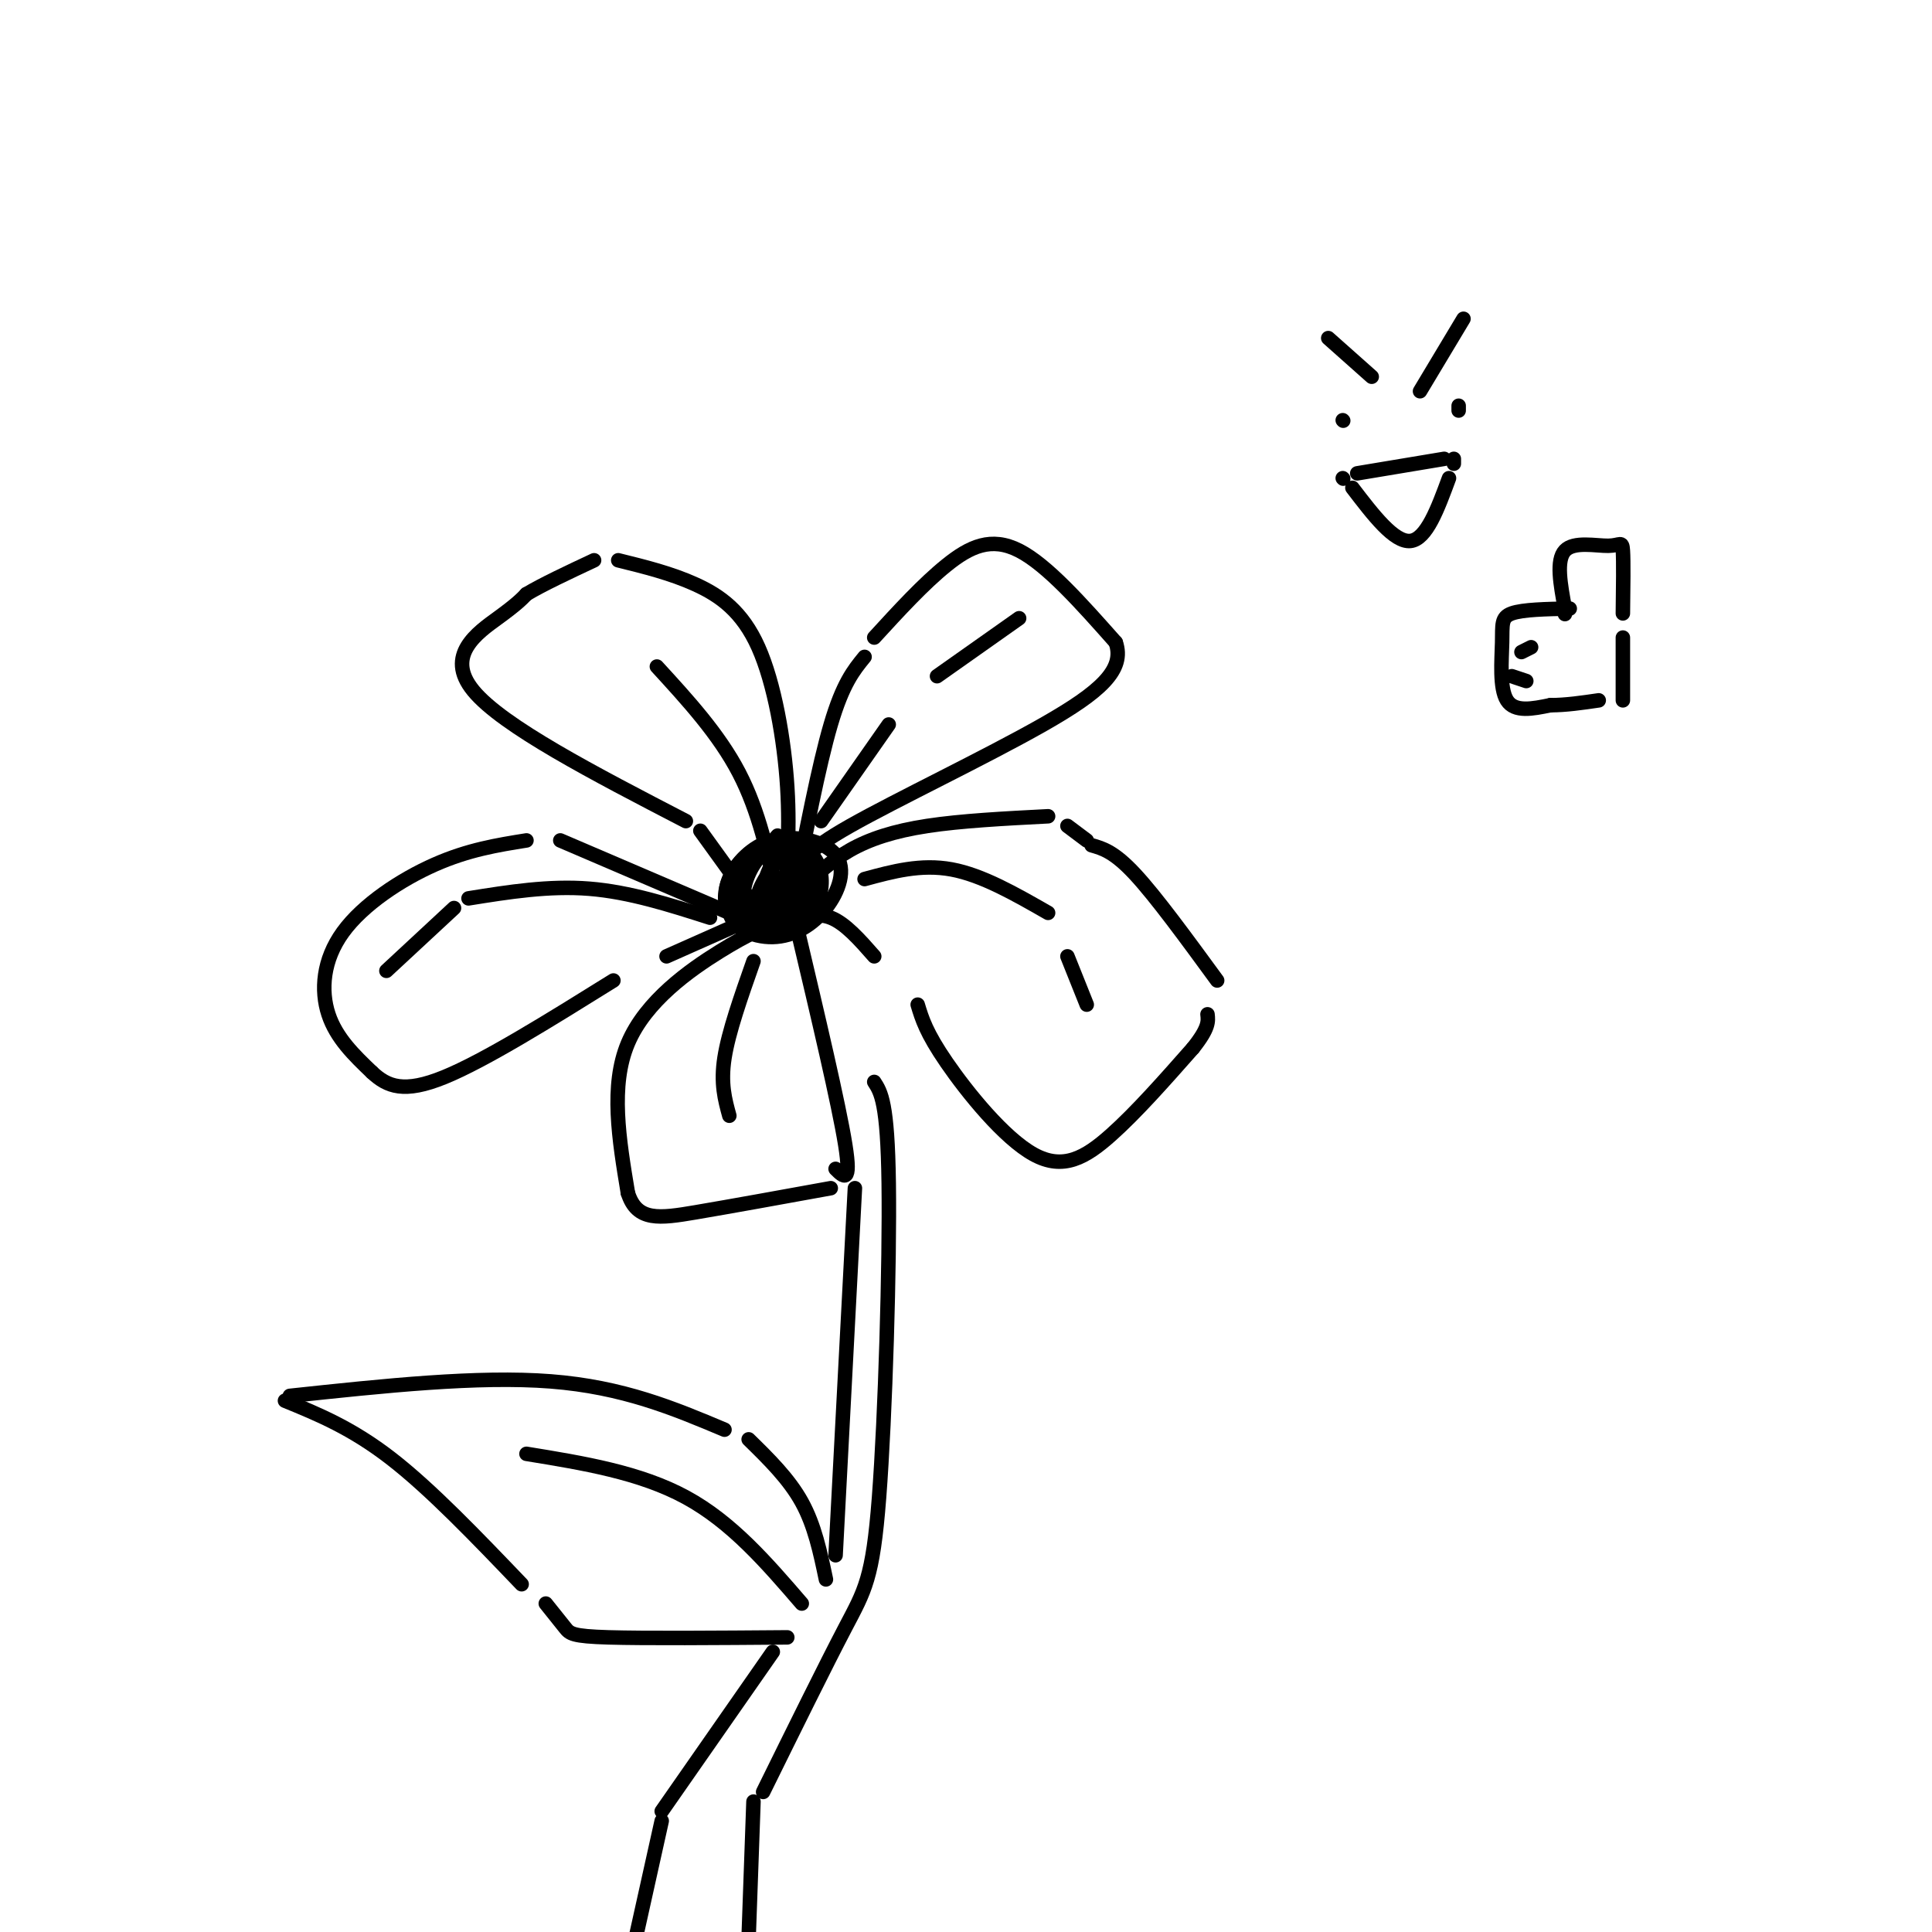 <svg viewBox='0 0 400 400' version='1.1' xmlns='http://www.w3.org/2000/svg' xmlns:xlink='http://www.w3.org/1999/xlink'><g fill='none' stroke='rgb(0,0,0)' stroke-width='3' stroke-linecap='round' stroke-linejoin='round'><path d='M158,190c0.000,0.000 -13.000,-18.000 -13,-18'/><path d='M142,170c-19.000,-9.844 -38.000,-19.689 -44,-27c-6.000,-7.311 1.000,-12.089 5,-15c4.000,-2.911 5.000,-3.956 6,-5'/><path d='M109,123c3.333,-2.000 8.667,-4.500 14,-7'/><path d='M128,116c5.476,1.351 10.952,2.702 16,5c5.048,2.298 9.667,5.542 13,13c3.333,7.458 5.381,19.131 6,29c0.619,9.869 -0.190,17.935 -1,26'/><path d='M158,192c0.000,0.000 -42.000,-18.000 -42,-18'/><path d='M109,174c-6.024,0.964 -12.048,1.929 -19,5c-6.952,3.071 -14.833,8.250 -19,14c-4.167,5.750 -4.619,12.071 -3,17c1.619,4.929 5.310,8.464 9,12'/><path d='M77,222c3.178,2.978 6.622,4.422 15,1c8.378,-3.422 21.689,-11.711 35,-20'/><path d='M138,198c0.000,0.000 18.000,-8.000 18,-8'/><path d='M161,191c-2.956,1.111 -5.911,2.222 -12,6c-6.089,3.778 -15.311,10.222 -19,19c-3.689,8.778 -1.844,19.889 0,31'/><path d='M130,247c1.867,5.933 6.533,5.267 14,4c7.467,-1.267 17.733,-3.133 28,-5'/><path d='M173,242c1.667,1.667 3.333,3.333 2,-5c-1.333,-8.333 -5.667,-26.667 -10,-45'/><path d='M165,192c-1.667,-7.500 -0.833,-3.750 0,0'/><path d='M164,187c2.750,-14.250 5.500,-28.500 8,-37c2.500,-8.500 4.750,-11.250 7,-14'/><path d='M181,132c5.111,-5.578 10.222,-11.156 15,-15c4.778,-3.844 9.222,-5.956 15,-3c5.778,2.956 12.889,10.978 20,19'/><path d='M231,133c1.964,5.643 -3.125,10.250 -15,17c-11.875,6.750 -30.536,15.643 -40,21c-9.464,5.357 -9.732,7.179 -10,9'/><path d='M166,184c3.000,-2.867 6.000,-5.733 10,-8c4.000,-2.267 9.000,-3.933 16,-5c7.000,-1.067 16.000,-1.533 25,-2'/><path d='M221,171c0.000,0.000 4.000,3.000 4,3'/><path d='M226,175c2.333,0.667 4.667,1.333 9,6c4.333,4.667 10.667,13.333 17,22'/><path d='M163,191c3.000,-1.083 6.000,-2.167 9,-1c3.000,1.167 6.000,4.583 9,8'/><path d='M190,208c0.875,2.911 1.750,5.821 6,12c4.250,6.179 11.875,15.625 18,19c6.125,3.375 10.750,0.679 16,-4c5.250,-4.679 11.125,-11.339 17,-18'/><path d='M247,217c3.333,-4.167 3.167,-5.583 3,-7'/><path d='M161,186c-1.917,-9.000 -3.833,-18.000 -8,-26c-4.167,-8.000 -10.583,-15.000 -17,-22'/><path d='M147,190c-8.333,-2.667 -16.667,-5.333 -25,-6c-8.333,-0.667 -16.667,0.667 -25,2'/><path d='M94,188c0.000,0.000 -14.000,13.000 -14,13'/><path d='M156,199c-2.583,7.333 -5.167,14.667 -6,20c-0.833,5.333 0.083,8.667 1,12'/><path d='M179,182c5.833,-1.583 11.667,-3.167 18,-2c6.333,1.167 13.167,5.083 20,9'/><path d='M221,198c0.000,0.000 4.000,10.000 4,10'/><path d='M170,170c0.000,0.000 14.000,-20.000 14,-20'/><path d='M194,140c0.000,0.000 17.000,-12.000 17,-12'/><path d='M161,173c-4.951,5.557 -9.903,11.115 -10,15c-0.097,3.885 4.660,6.098 9,6c4.340,-0.098 8.264,-2.507 11,-6c2.736,-3.493 4.286,-8.068 2,-11c-2.286,-2.932 -8.406,-4.219 -13,-3c-4.594,1.219 -7.660,4.944 -9,8c-1.340,3.056 -0.954,5.445 0,7c0.954,1.555 2.477,2.278 4,3'/><path d='M155,192c2.570,0.544 6.994,0.405 10,-1c3.006,-1.405 4.594,-4.075 5,-7c0.406,-2.925 -0.371,-6.104 -3,-8c-2.629,-1.896 -7.110,-2.507 -11,0c-3.890,2.507 -7.188,8.132 -5,11c2.188,2.868 9.862,2.978 14,1c4.138,-1.978 4.742,-6.044 3,-9c-1.742,-2.956 -5.828,-4.803 -9,-3c-3.172,1.803 -5.431,7.255 -5,10c0.431,2.745 3.552,2.784 6,2c2.448,-0.784 4.224,-2.392 6,-4'/><path d='M166,184c1.263,-1.675 1.421,-3.864 1,-6c-0.421,-2.136 -1.421,-4.221 -4,-2c-2.579,2.221 -6.738,8.747 -6,10c0.738,1.253 6.373,-2.767 8,-6c1.627,-3.233 -0.754,-5.678 -3,-4c-2.246,1.678 -4.356,7.479 -4,9c0.356,1.521 3.178,-1.240 6,-4'/><path d='M181,224c1.387,2.125 2.774,4.250 3,21c0.226,16.750 -0.708,48.125 -2,65c-1.292,16.875 -2.940,19.250 -7,27c-4.060,7.750 -10.530,20.875 -17,34'/><path d='M177,246c0.000,0.000 -4.000,76.000 -4,76'/><path d='M171,327c-1.167,-5.583 -2.333,-11.167 -5,-16c-2.667,-4.833 -6.833,-8.917 -11,-13'/><path d='M150,296c-10.500,-4.417 -21.000,-8.833 -36,-10c-15.000,-1.167 -34.500,0.917 -54,3'/><path d='M59,290c6.917,2.833 13.833,5.667 22,12c8.167,6.333 17.583,16.167 27,26'/><path d='M113,332c1.511,1.889 3.022,3.778 4,5c0.978,1.222 1.422,1.778 9,2c7.578,0.222 22.289,0.111 37,0'/><path d='M166,332c-7.250,-8.417 -14.500,-16.833 -24,-22c-9.500,-5.167 -21.250,-7.083 -33,-9'/><path d='M160,342c0.000,0.000 -23.000,33.000 -23,33'/><path d='M137,377c0.000,0.000 -6.000,27.000 -6,27'/><path d='M156,373c0.000,0.000 -1.000,28.000 -1,28'/><path d='M275,70c0.000,0.000 9.000,8.000 9,8'/><path d='M303,66c0.000,0.000 -9.000,15.000 -9,15'/><path d='M278,87c0.000,0.000 0.100,0.100 0.1,0.1'/><path d='M302,85c0.000,0.000 0.000,-1.000 0,-1'/><path d='M281,98c0.000,0.000 18.000,-3.000 18,-3'/><path d='M280,101c4.333,5.667 8.667,11.333 12,11c3.333,-0.333 5.667,-6.667 8,-13'/><path d='M278,99c0.000,0.000 0.100,0.100 0.1,0.1'/><path d='M301,95c0.000,0.000 0.000,1.000 0,1'/><path d='M336,127c0.071,-5.423 0.143,-10.845 0,-13c-0.143,-2.155 -0.500,-1.042 -3,-1c-2.500,0.042 -7.143,-0.988 -9,1c-1.857,1.988 -0.929,6.994 0,12'/><path d='M324,126c0.000,2.000 0.000,1.000 0,0'/><path d='M325,126c-4.869,0.095 -9.738,0.190 -12,1c-2.262,0.810 -1.917,2.333 -2,6c-0.083,3.667 -0.595,9.476 1,12c1.595,2.524 5.298,1.762 9,1'/><path d='M321,146c3.167,0.000 6.583,-0.500 10,-1'/><path d='M336,145c0.000,0.000 0.000,-13.000 0,-13'/><path d='M315,135c0.000,0.000 2.000,-1.000 2,-1'/><path d='M313,140c0.000,0.000 3.000,1.000 3,1'/></g>
</svg>